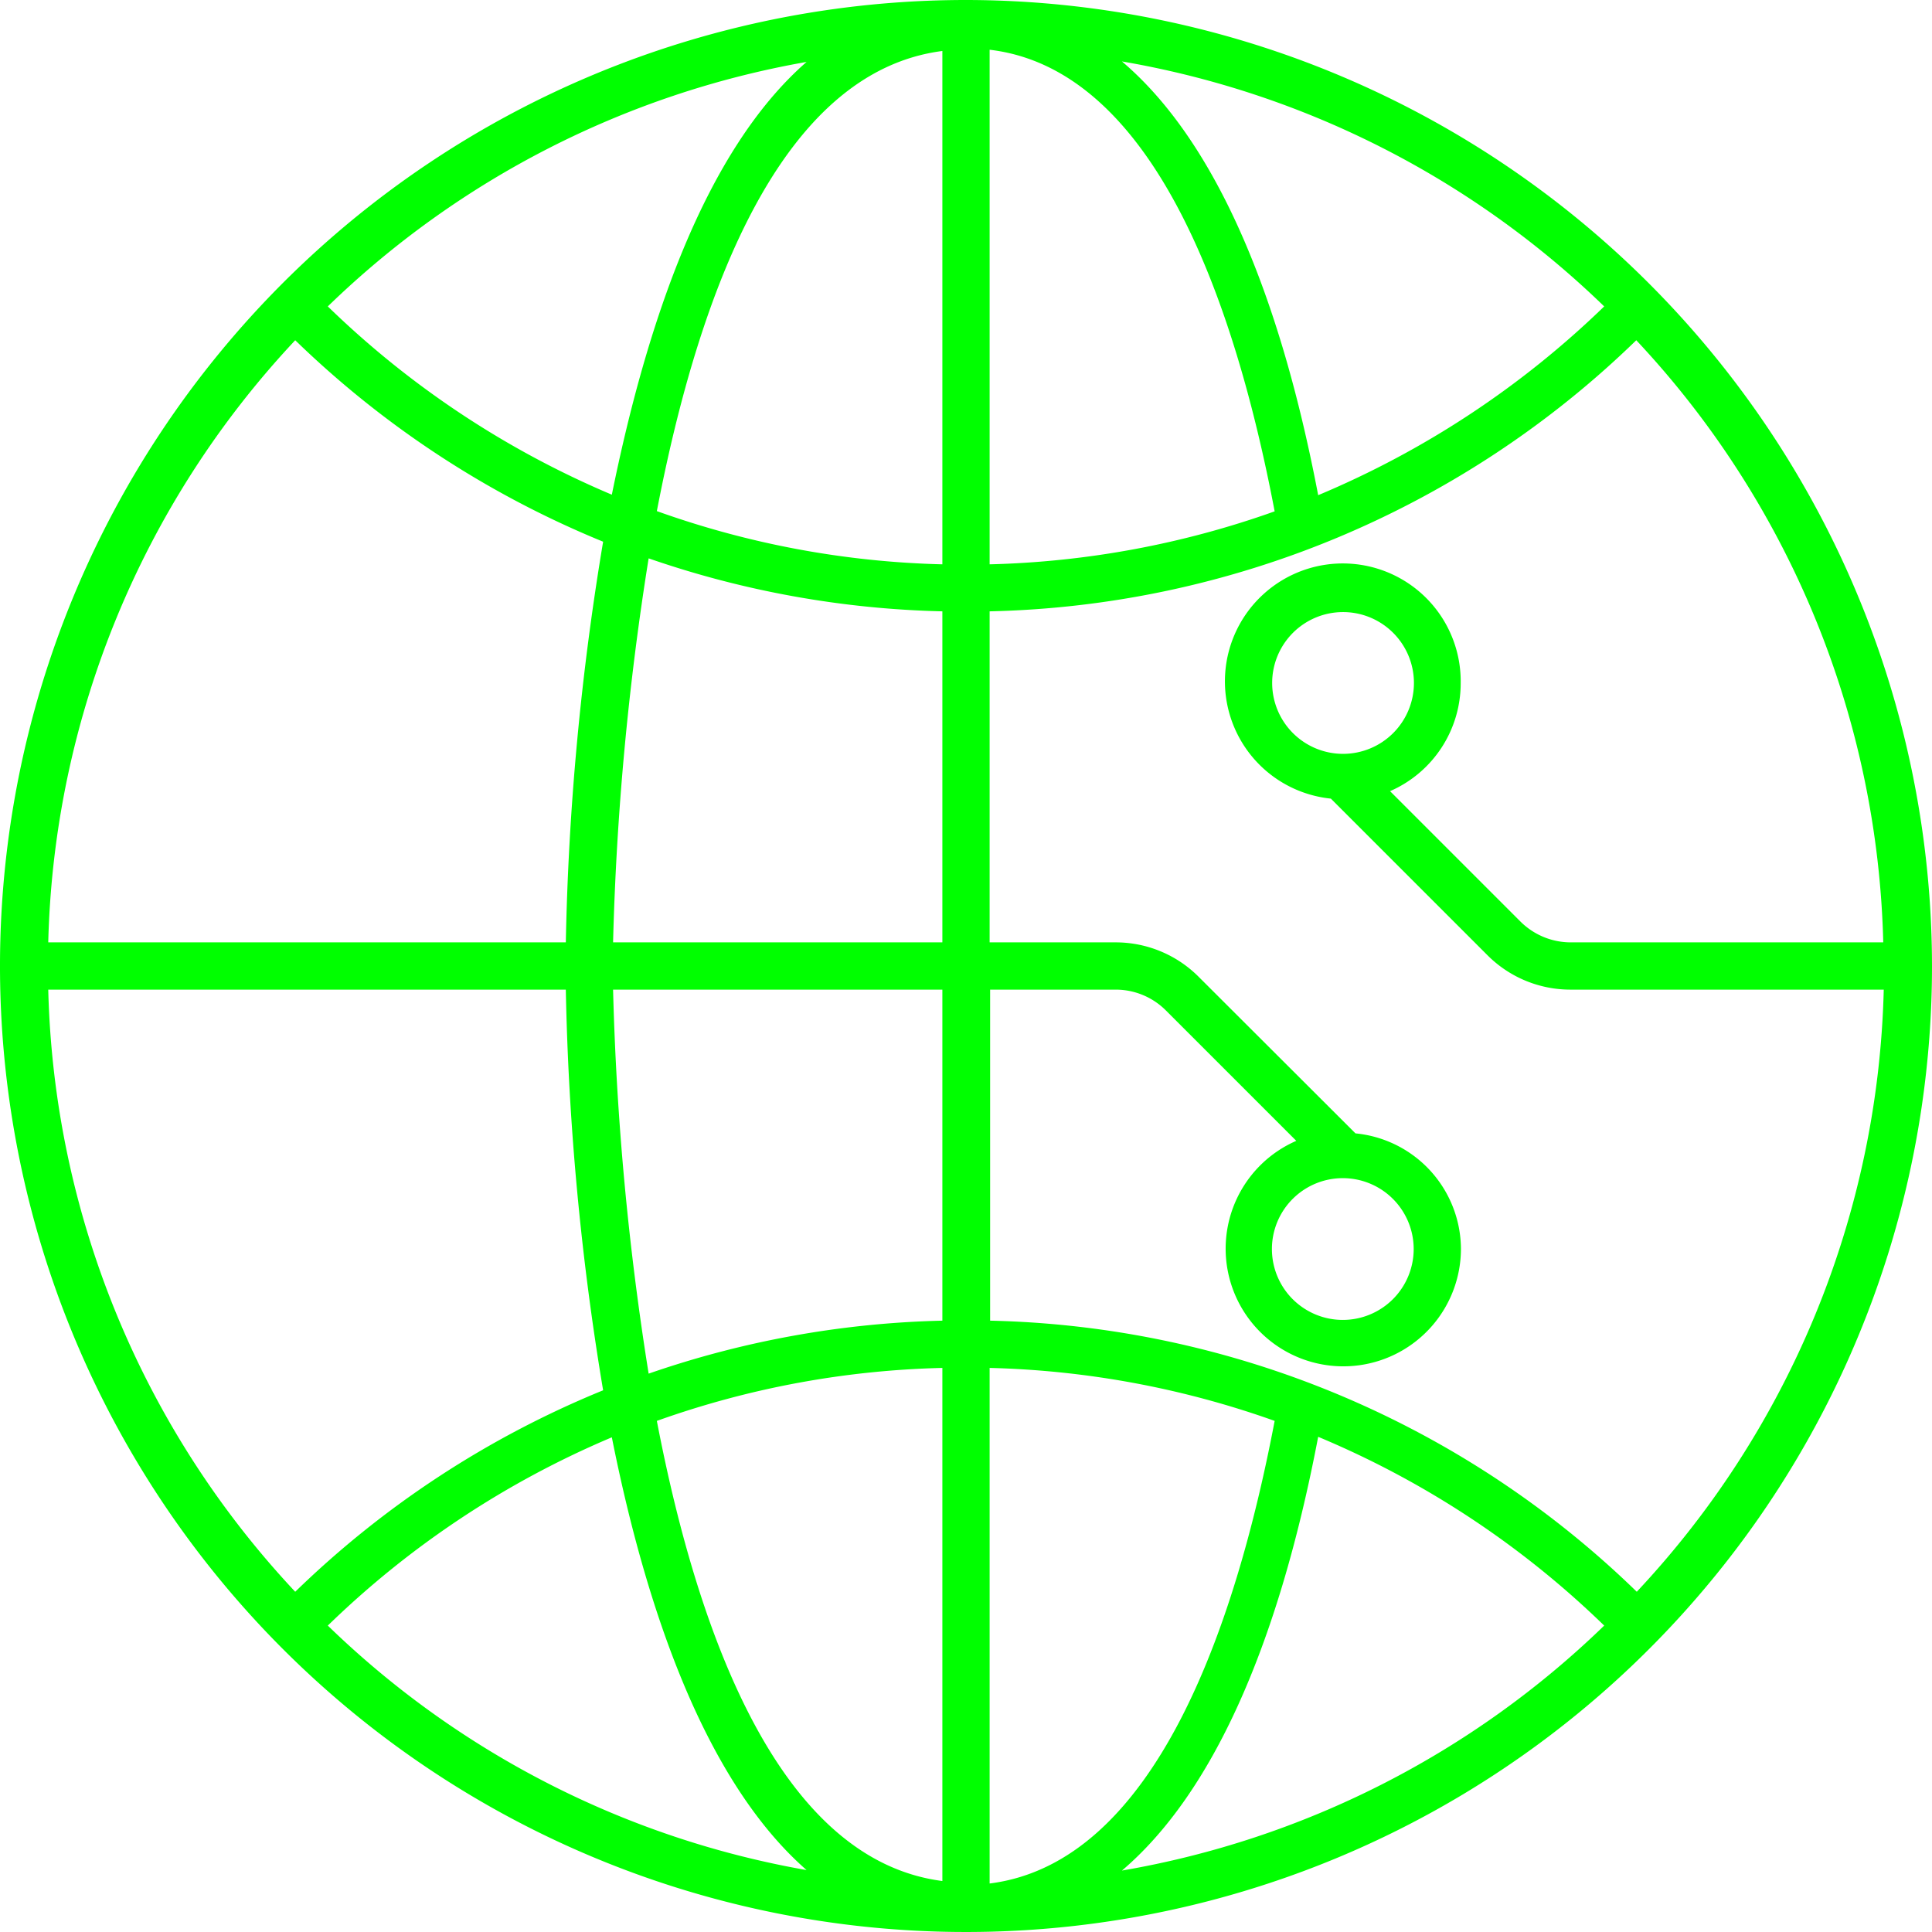 <svg id="Layer_1" data-name="Layer 1" xmlns="http://www.w3.org/2000/svg" viewBox="0 0 77.68 77.68"><defs><style>.cls-1{fill:lime;}</style></defs><path class="cls-1" d="M38.84,0A38.84,38.84,0,1,0,77.68,38.84,38.88,38.88,0,0,0,38.84,0ZM51.15,27.47A2.85,2.85,0,1,1,54,30.31,2.85,2.85,0,0,1,51.15,27.47Zm7.58,0a4.74,4.74,0,1,0-5.22,4.64L59.8,38.4a4.71,4.71,0,0,0,3.34,1.39h12.6A36.7,36.7,0,0,1,65.81,64a38.5,38.5,0,0,0-26-10.9V39.79h5.06a2.85,2.85,0,0,1,2,.83l5.25,5.25a4.73,4.73,0,1,0,6.62,4.34,4.69,4.69,0,0,0-4.24-4.64L48.2,39.28a4.71,4.71,0,0,0-3.35-1.39H39.79V24.58a38.5,38.5,0,0,0,26-10.9,36.7,36.7,0,0,1,9.93,24.21H63.14a2.87,2.87,0,0,1-2-.83l-5.25-5.25A4.73,4.73,0,0,0,58.73,27.47ZM11.87,64A36.7,36.7,0,0,1,1.94,39.79H22.75a110.11,110.11,0,0,0,1.5,16.11A38.73,38.73,0,0,0,11.87,64ZM24.25,21.78a110.11,110.11,0,0,0-1.5,16.11H1.94a36.7,36.7,0,0,1,9.93-24.21A38.9,38.9,0,0,0,24.25,21.78Zm27-1.22a36.81,36.81,0,0,1-11.46,2.13V2C46.42,2.78,49.67,12.25,51.25,20.56ZM37.89,22.69a36.65,36.65,0,0,1-11.48-2.14c1.7-8.86,5-17.67,11.48-18.5Zm0,1.89V37.89H24.65a116.08,116.08,0,0,1,1.43-15.44A38.76,38.76,0,0,0,37.89,24.58ZM24.65,39.79H37.89V53.1a38.76,38.76,0,0,0-11.81,2.13A116.08,116.08,0,0,1,24.65,39.79ZM37.89,55V75.63c-6.45-.83-9.78-9.64-11.48-18.5A36.65,36.65,0,0,1,37.89,55Zm1.9,20.74V55a36.81,36.81,0,0,1,11.46,2.13C49.67,65.43,46.42,74.9,39.79,75.73ZM56.84,50.21A2.85,2.85,0,1,1,54,47.37,2.85,2.85,0,0,1,56.84,50.21ZM64.5,12.32A37.1,37.1,0,0,1,53,19.91C51.37,11.37,48.68,5.5,45.11,2.47A36.78,36.78,0,0,1,64.5,12.32ZM24.6,19.89a37.05,37.05,0,0,1-11.42-7.57A36.76,36.76,0,0,1,32.43,2.49C28.33,6.07,26,13,24.6,19.89ZM13.18,65.36A37.05,37.05,0,0,1,24.6,57.79c1.37,6.87,3.73,13.81,7.83,17.4A36.76,36.76,0,0,1,13.18,65.36ZM53,57.77A36.92,36.92,0,0,1,64.5,65.36a36.78,36.78,0,0,1-19.39,9.85C48.68,72.17,51.37,66.31,53,57.77Z" transform="translate(0 0)"/></svg>